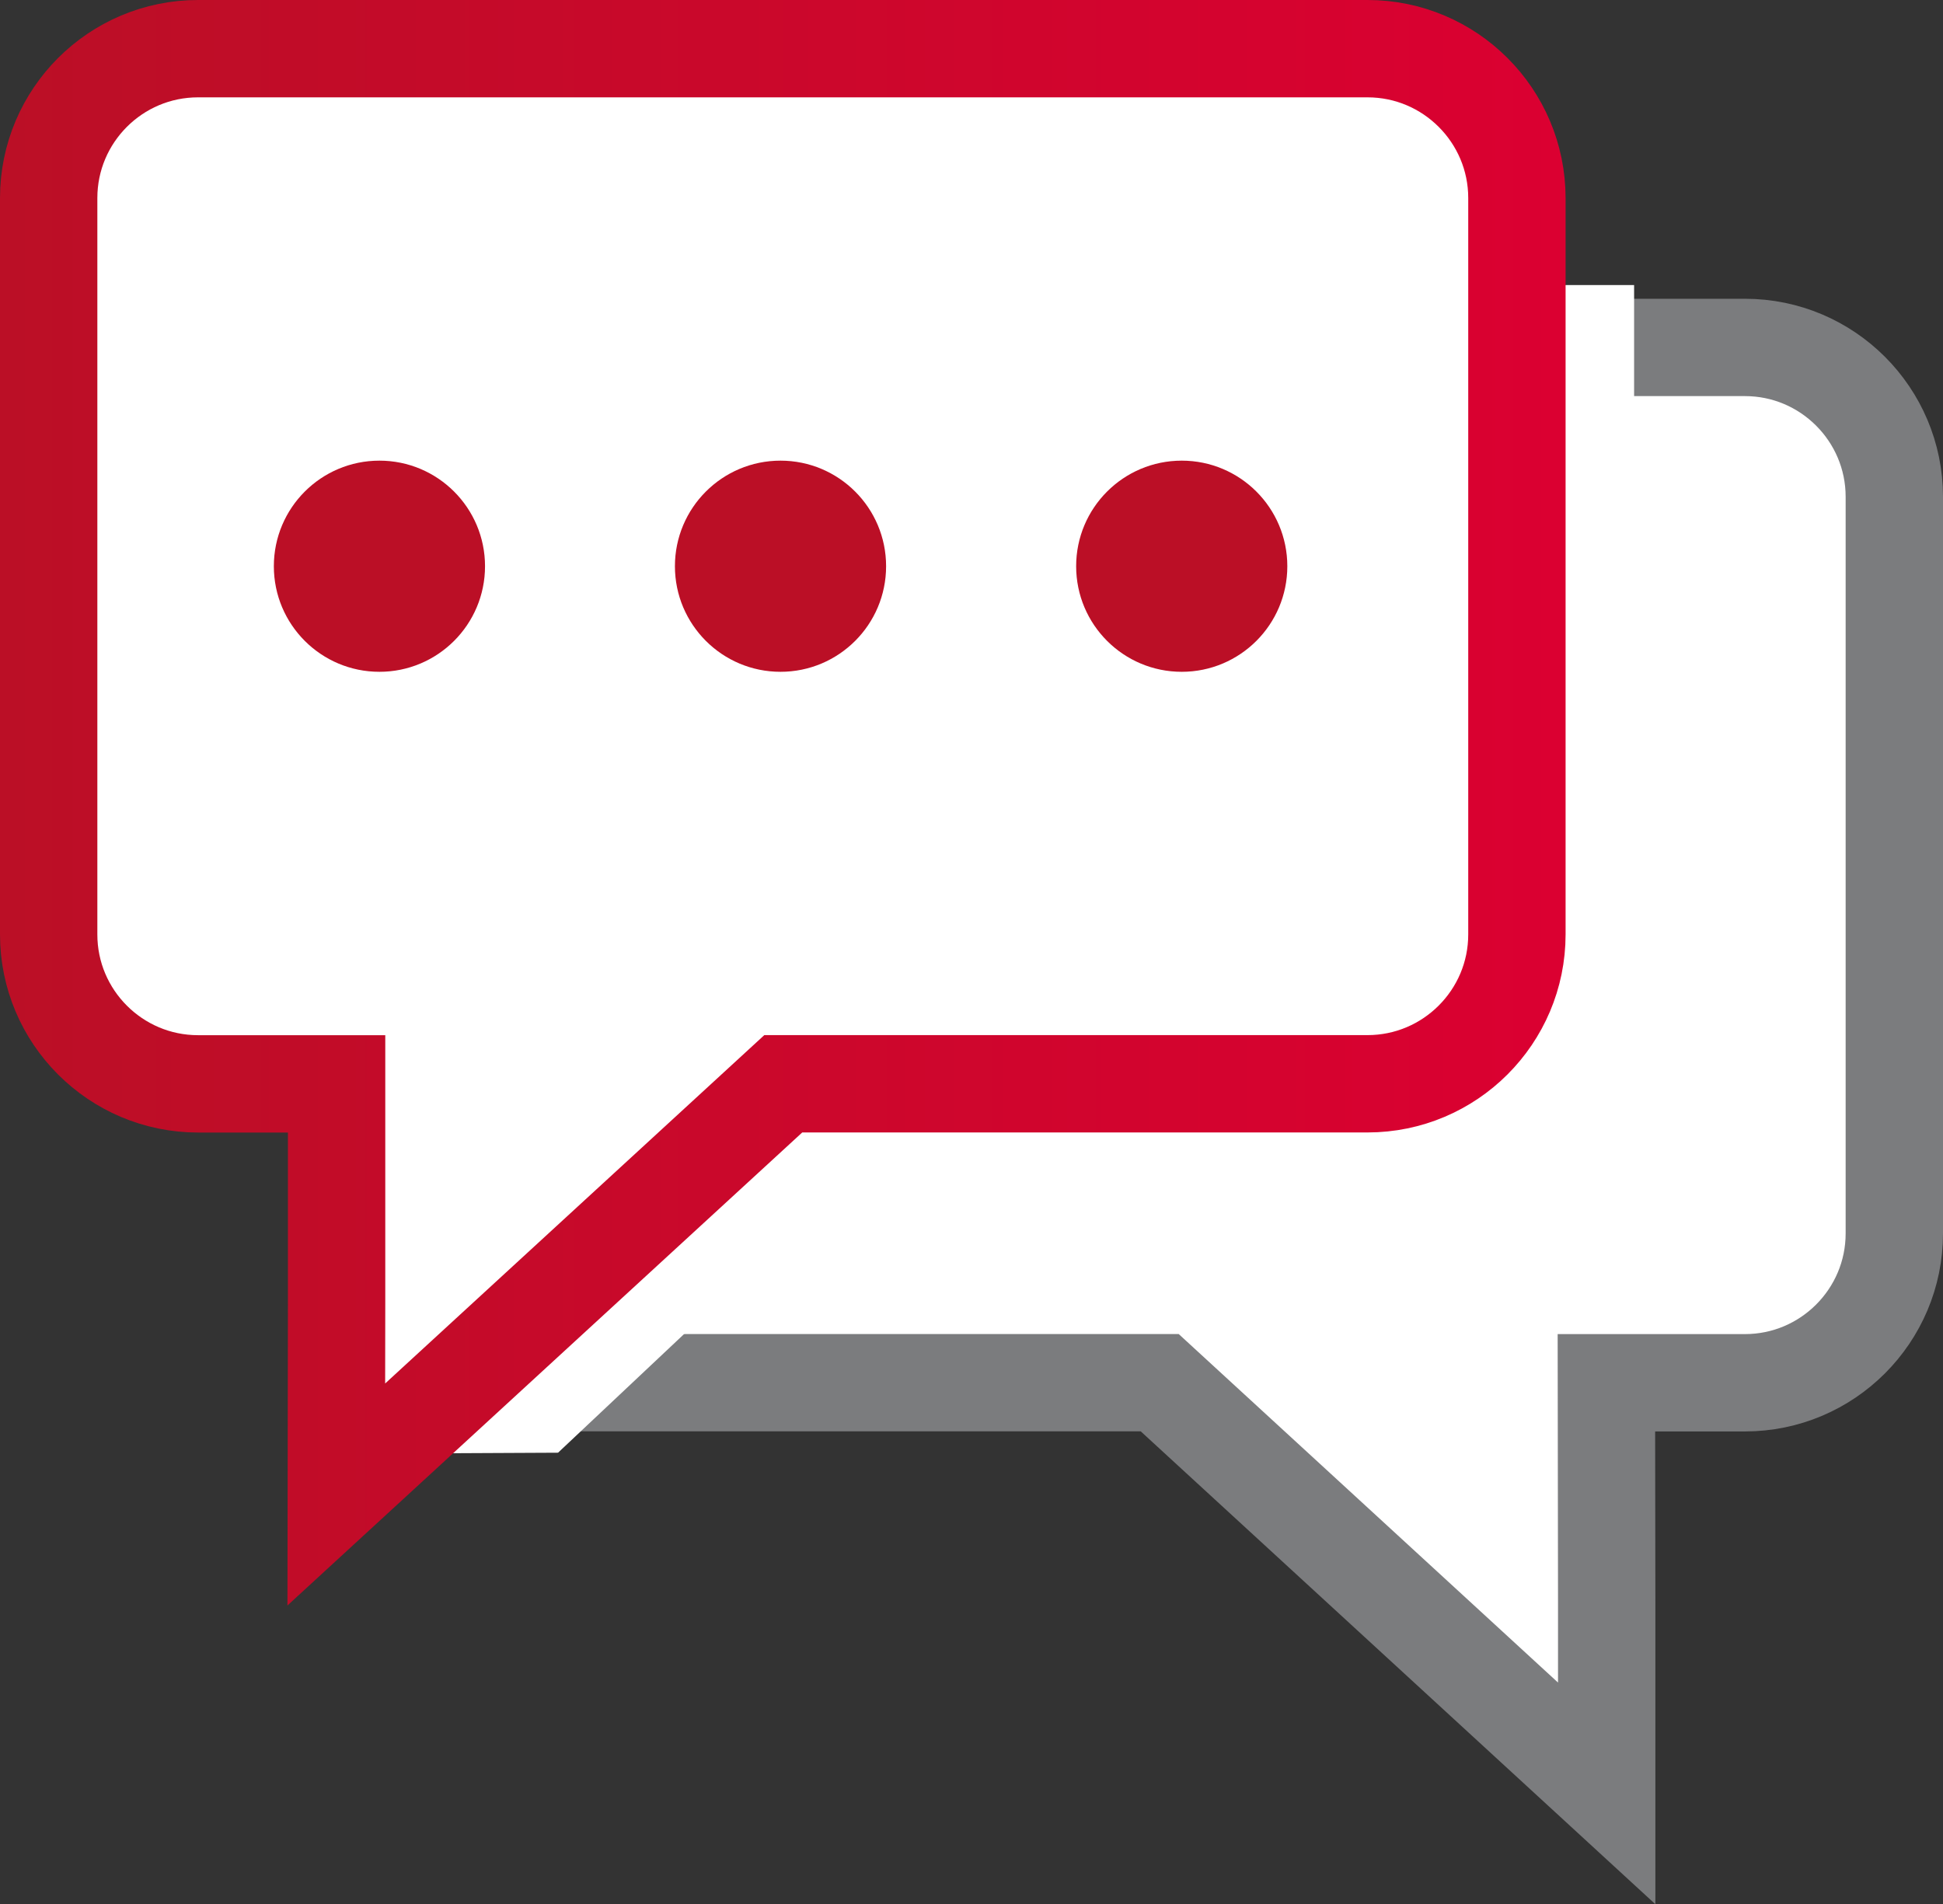 <?xml version="1.0" encoding="UTF-8"?><svg id="Ebene_1" xmlns="http://www.w3.org/2000/svg" xmlns:xlink="http://www.w3.org/1999/xlink" viewBox="0 0 259.47 254.3"><rect x="0" y="0" width="259.47" height="254.3" fill="#333333" stroke="none"/><defs><style>.cls-1{fill:#bb0f26;}.cls-2{stroke:#7b7c7e;}.cls-2,.cls-3{fill:#fff;}.cls-2,.cls-4{stroke-miterlimit:5;stroke-width:13px;}.cls-4{fill:none;stroke:url(#Unbenannter_Verlauf_4);}</style><linearGradient id="Unbenannter_Verlauf_4" x1="0" y1="147.69" x2="209.06" y2="147.69" gradientTransform="translate(0 254.89) scale(1 -1)" gradientUnits="userSpaceOnUse"><stop offset="0" stop-color="#bb0f26"/><stop offset="1" stop-color="#db0031"/></linearGradient></defs><path class="cls-2" d="M74.97,184.66h79.9l40.79,37.48,18.9,17.37v-25.66l-.04-29.18h18.5c11,0,19.95-8.94,19.95-19.95v-98.37c0-11-8.94-19.95-19.95-19.95h-22.83"/><path class="cls-3" d="M187.03,2.45H27.53C15.91,2.45,6.5,11.86,6.5,23.47v103.65c0,11.61,9.41,21.03,21.03,21.03h18.23l-.03,46,28.79-.14,37.91-35.69h84.76c11.61,0,21.03-9.41,21.03-21.03V38.07h-12.83S191.2,2.45,188.3,2.45c0,0-1.27,0-1.27,0Z"/><path class="cls-4" d="M182.63,6.5H26.45C15.44,6.5,6.5,15.44,6.5,26.45v98.35c0,11,8.94,19.95,19.95,19.95h18.5v29.18l-.04,25.66,18.9-17.37,40.79-37.48h78.02c11,0,19.95-8.94,19.95-19.95V26.45c0-11-8.94-19.95-19.95-19.95h.01Z"/><circle class="cls-1" cx="50.67" cy="75.62" r="14.1"/><circle class="cls-1" cx="104.23" cy="75.62" r="14.1"/><circle class="cls-1" cx="157.81" cy="75.62" r="14.1"/></svg>
